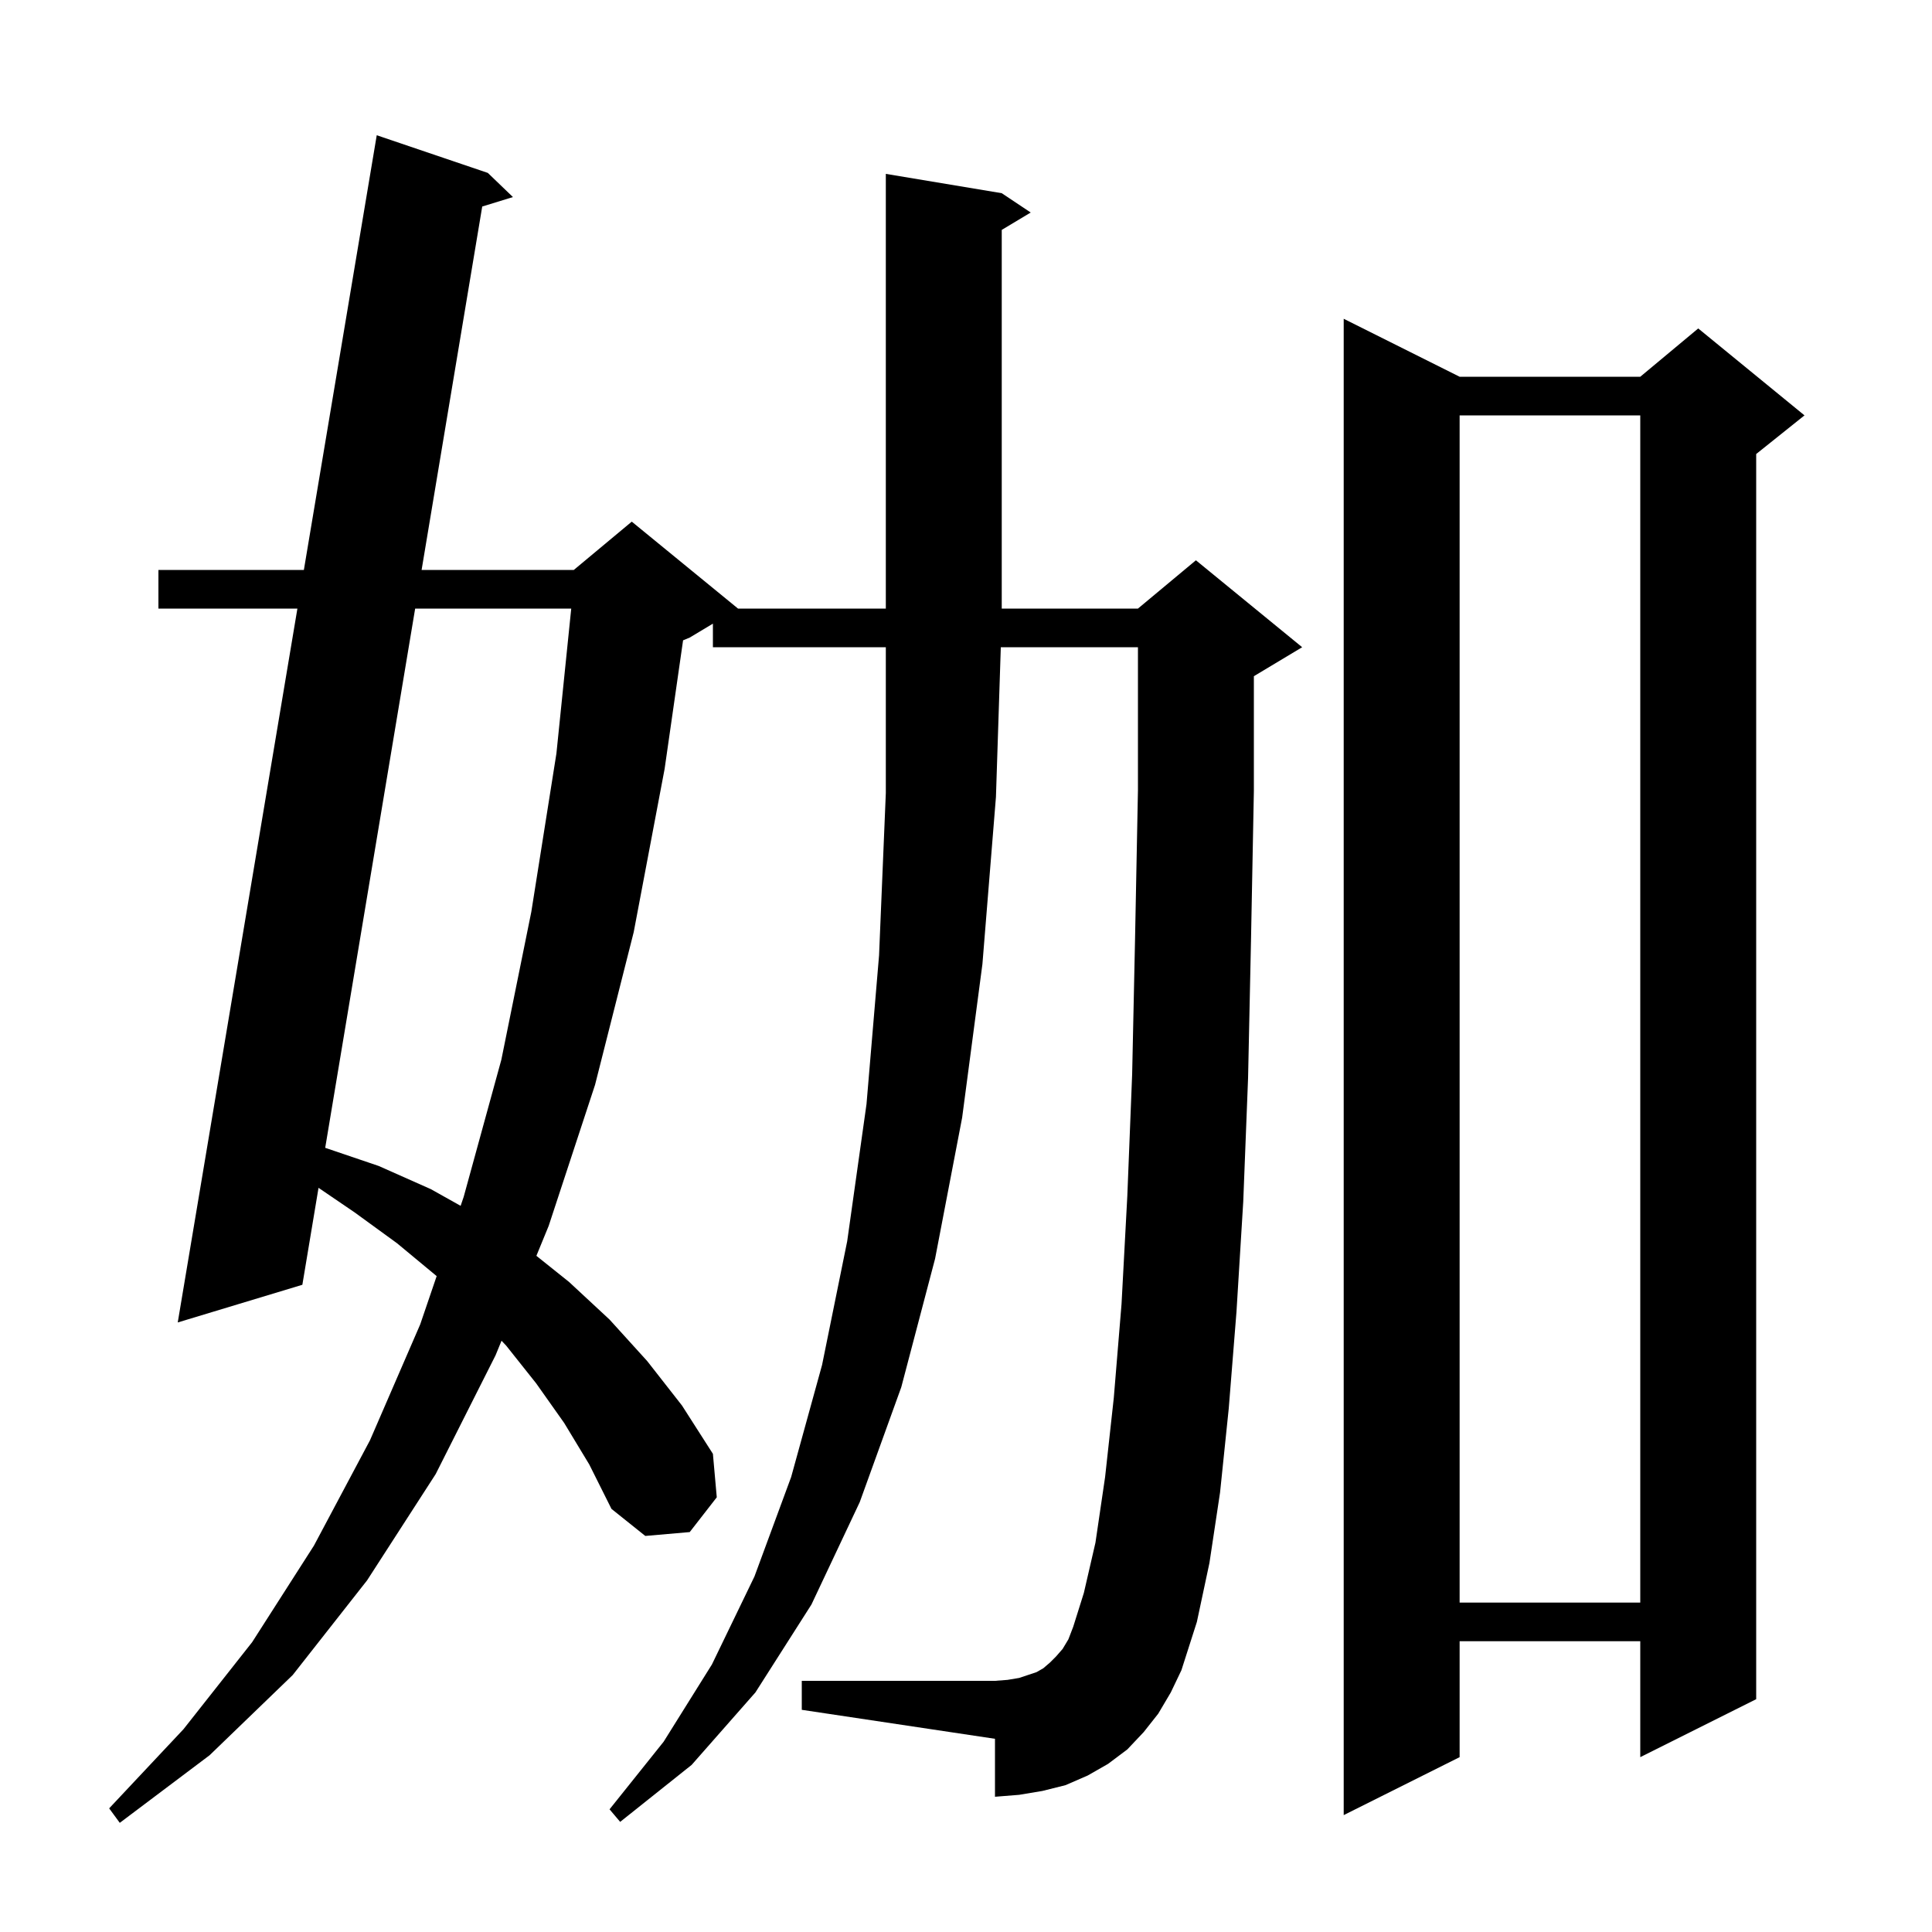 <svg xmlns="http://www.w3.org/2000/svg" xmlns:xlink="http://www.w3.org/1999/xlink" version="1.1" baseProfile="full" viewBox="0 0 200 200" width="200" height="200">
<g fill="black">
<path d="M 119.9 177.4 L 118.4 179.3 L 116.7 181.1 L 114.7 182.6 L 112.6 183.8 L 110.3 184.8 L 107.9 185.4 L 105.5 185.8 L 103.0 186.0 L 103.0 180.0 L 83.0 177.0 L 83.0 174.0 L 103.0 174.0 L 104.3 173.9 L 105.5 173.7 L 107.3 173.1 L 108.0 172.7 L 108.7 172.1 L 109.3 171.5 L 110.0 170.7 L 110.6 169.7 L 111.1 168.4 L 112.2 164.9 L 113.4 159.7 L 114.4 152.9 L 115.3 144.7 L 116.1 135.0 L 116.7 123.8 L 117.2 111.2 L 117.5 97.2 L 117.8 81.8 L 117.8 67.0 L 103.603 67.0 L 103.1 82.5 L 101.7 99.8 L 99.6 115.7 L 96.8 130.3 L 93.3 143.6 L 89.0 155.5 L 84.0 166.1 L 78.2 175.2 L 71.6 182.7 L 64.2 188.6 L 63.1 187.3 L 68.7 180.3 L 73.7 172.3 L 78.1 163.2 L 81.9 152.9 L 85.1 141.3 L 87.7 128.5 L 89.7 114.3 L 91.0 98.9 L 91.7 82.1 L 91.7 67.0 L 73.8 67.0 L 73.8 64.56 L 71.4 66.0 L 70.712 66.286 L 68.8 79.6 L 65.6 96.5 L 61.6 112.3 L 56.8 126.9 L 55.527 130.002 L 58.9 132.7 L 63.1 136.6 L 67.0 140.9 L 70.6 145.5 L 73.8 150.5 L 74.2 155.0 L 71.4 158.6 L 66.8 159.0 L 63.3 156.2 L 61.0 151.6 L 58.4 147.3 L 55.5 143.2 L 52.4 139.3 L 51.919 138.792 L 51.3 140.3 L 45.1 152.6 L 38.0 163.6 L 30.3 173.4 L 21.7 181.7 L 12.4 188.7 L 11.3 187.2 L 19.0 179.0 L 26.1 170.0 L 32.5 160.0 L 38.3 149.1 L 43.5 137.1 L 45.203 132.103 L 45.2 132.1 L 41.1 128.7 L 36.7 125.5 L 32.974 122.963 L 31.3 133.0 L 18.4 136.9 L 30.787 63.0 L 16.4 63.0 L 16.4 59.0 L 31.457 59.0 L 39.0 14.0 L 50.5 17.9 L 53.1 20.4 L 49.92 21.379 L 43.644 59.0 L 59.4 59.0 L 65.4 54.0 L 76.4 63.0 L 91.7 63.0 L 91.7 18.0 L 103.7 20.0 L 106.7 22.0 L 103.7 23.8 L 103.7 63.0 L 117.8 63.0 L 123.8 58.0 L 134.8 67.0 L 129.8 70.0 L 129.8 81.9 L 129.5 97.5 L 129.2 111.6 L 128.7 124.4 L 128.0 135.8 L 127.2 145.8 L 126.3 154.5 L 125.2 161.8 L 123.9 167.9 L 122.3 172.9 L 121.2 175.2 Z M 151.1 39.0 L 169.8 39.0 L 175.8 34.0 L 186.8 43.0 L 181.8 47.0 L 181.8 175.9 L 169.8 181.9 L 169.8 169.9 L 151.1 169.9 L 151.1 181.9 L 139.1 187.9 L 139.1 33.0 Z M 151.1 43.0 L 151.1 165.9 L 169.8 165.9 L 169.8 43.0 Z M 42.977 63.0 L 33.665 118.822 L 39.2 120.7 L 44.6 123.1 L 47.684 124.827 L 48.0 123.9 L 51.9 109.7 L 55.0 94.4 L 57.6 78.0 L 59.134 63.0 Z " />
</g>
</svg>